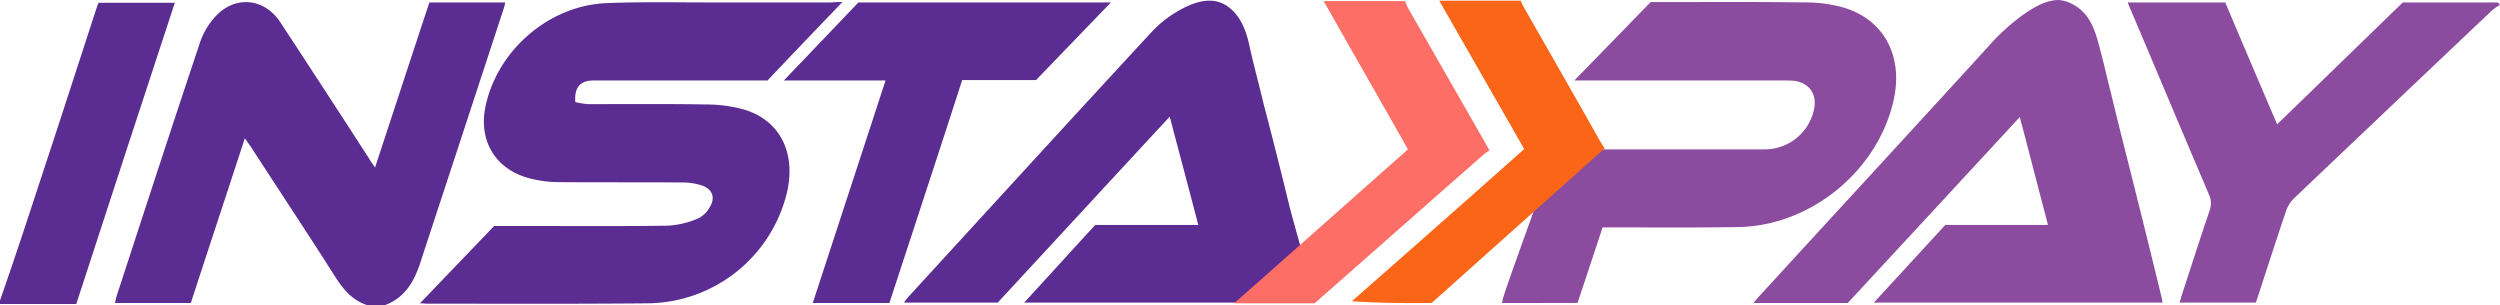 <svg xmlns="http://www.w3.org/2000/svg" viewBox="0 0 717.9 87.7"><defs><style>.cls-1{fill:#8b4b9f;}.cls-2{fill:#5b2c91;}.cls-3{fill:#fd6e66;}.cls-4{fill:#fb6518;}</style></defs><g id="Layer_2" data-name="Layer 2"><g id="Layer_1-2" data-name="Layer 1"><g id="Layer_1-2-2" data-name="Layer 1-2"><path d="M438.9,61.8h0l-.1-.1Z"/><path class="cls-1" d="M543.6,29.5c-4.8,19.9-23.9,35.4-44.5,35.7-12,.2-24,.1-36,.1h-2.9c-2.4,7.3-4.8,14.5-7.2,21.7H431.3c.2-.8.3-1.4.5-2,1.9-6,11-30.8,15-42.2,4.3,0,14.7.1,15.1.1h44.6a14.52,14.52,0,0,0,14.4-11.4c1-4.4-1.4-7.8-5.8-8.3-1.2-.1-2.3-.1-3.5-.1H452.1L474,.6h2.2c13.9,0,27.9-.1,41.8.1a40.51,40.51,0,0,1,10.4,1.2c12.5,3.2,18.5,14.2,15.2,27.6Z"/><path class="cls-1" d="M593.3.4A12.36,12.36,0,0,1,600,5.8c1.8,3,2.5,6.3,3.4,9.7,1,3.7,1.8,7.5,2.8,11.3,1.8,7.5,3.7,15,5.6,22.5,3,12,6,24,8.9,36a15.69,15.69,0,0,1,.3,1.6H538.1c7-7.6,13.7-14.9,20.5-22.3h29.5c-2.7-10.3-5.3-20.4-8.1-31-16.6,18-33,35.7-49.4,53.4H503.5c.9-1,1.5-1.8,2.2-2.5,21.8-23.8,43.7-47.5,65.4-71.3a60.2,60.2,0,0,1,9.5-8.7c3.1-2.2,6.7-4.5,10.7-4.5a17.66,17.66,0,0,1,2,.4Z"/><path class="cls-1" d="M611,.7h28c4.9,11.6,9.8,23.1,14.9,35C666.1,23.9,678,12.3,690,.7h27.3c.2.2.4.5.6.7a17,17,0,0,0-2.2,1.5q-28.5,27-56.9,54a9.24,9.24,0,0,0-2.3,3.6c-3,8.8-5.8,17.6-8.7,26.4H625.9c.3-1,.5-1.8.8-2.7,2.6-7.9,5.1-15.8,7.8-23.7a5.91,5.91,0,0,0-.2-4.7c-7.5-17.6-14.9-35.2-22.4-52.9A19,19,0,0,1,611,.7Z"/><path class="cls-2" d="M370.3,59.3c.7,2.8,5.2,18.9,7.5,27-.2.2-.5.4-.7.6h-83c7-7.6,13.6-14.9,20.4-22.3h29.6c-2.7-10.4-5.4-20.5-8.2-31.1-16.7,18-33.1,35.8-49.4,53.4H259.6a13.18,13.18,0,0,1,1.2-1.6C284,60,307.2,34.6,330.5,9.4a32.48,32.48,0,0,1,7.4-6c4.4-2.6,10-4.9,14.7-1.5,3.7,2.6,5.3,7.1,6.2,11.3,1.2,5.5,2.7,10.9,4,16.4Q366.7,44.45,370.3,59.3Z"/><path class="cls-2" d="M105.7,87.7c-4.3-1.3-6.9-4.3-9.3-8C88.4,67.1,80.1,54.6,72,42.1c-.5-.7-1-1.4-1.7-2.4C65.1,55.7,59.9,71.3,54.8,87H33c.2-.7.3-1.4.5-2,7.9-24.2,15.8-48.5,23.9-72.7A20.82,20.82,0,0,1,62,4.6c5.6-6,14-5.1,18.5,1.8q12.9,19.65,25.6,39.3c.4.7.9,1.4,1.6,2.4C113,32,118.1,16.4,123.3.7h21.8a18.24,18.24,0,0,1-.7,2.5q-11.85,36.15-23.7,72.2a19.45,19.45,0,0,1-.8,2.2c-1.8,4.7-4.7,8.4-9.6,10.1Z"/><path class="cls-2" d="M0,86.3c2.2-6.4,4.4-12.7,6.5-19.1Q17.15,35,27.6,2.7c.2-.6.4-1.2.7-1.9H50.2C40.7,29.7,31.3,58.4,21.9,87.3H0Z"/><path class="cls-2" d="M241.9.6c-7.5,7.8-14.5,15.1-21.5,22.5H170.5c-3.9,0-5.6,2-5.3,6.2a20.43,20.43,0,0,0,3.7.6c11.3,0,22.6-.1,33.9.1a40.55,40.55,0,0,1,11,1.5C224,34.6,228.6,43.9,226,55.2a41.53,41.53,0,0,1-40,31.9c-21.2.2-42.4.1-63.6.1-.4,0-.7-.1-1.8-.1l21.3-22.2h10.9c13,0,26,.1,39-.1a25.13,25.13,0,0,0,8.5-2,7.43,7.43,0,0,0,3.5-3.3c1.7-2.7.8-5.1-2.1-6.2a18.36,18.36,0,0,0-5.7-.9c-11.7-.1-23.4,0-35.1-.1a34.11,34.11,0,0,1-8.5-1c-10.1-2.5-15.2-10.9-12.9-21.1C143,14.3,157.7,1.6,174.1.9c9.6-.4,19.3-.2,29-.2h35.5a30.22,30.22,0,0,1,3.3-.1Z"/><path class="cls-2" d="M255.4,87h-22l20.9-63.9H225.1c7.4-7.8,14.4-15,21.4-22.4H319c-7.3,7.6-14.4,14.9-21.5,22.3H276.3c-6.9,21.4-13.9,42.6-20.9,64Z"/><path class="cls-3" d="M427.7,43.2a20.28,20.28,0,0,0-1.8,1.3C410.5,58,393,73.5,377.5,87.1H354.4l49.9-44.2c-.6-1.1-1.1-1.9-1.5-2.7q-11.4-20-22.7-39.9h23.4a16,16,0,0,0,1,2.3c7.2,12.6,14.5,25.3,21.7,37.9.4.7.8,1.4,1.5,2.7Z"/><path class="cls-4" d="M460.8,42.6,411.9,86.3l-.8.7c-7,.1-16.2,0-22.9-.5Q413,64.75,437.7,42.8,425.4,21.35,413.3.2h23.4a16.32,16.32,0,0,0,.9,1.9c7.4,13,14.5,25.3,21.8,38.3C459.8,41,459.4,40.5,460.8,42.6Z"/></g></g></g></svg>
